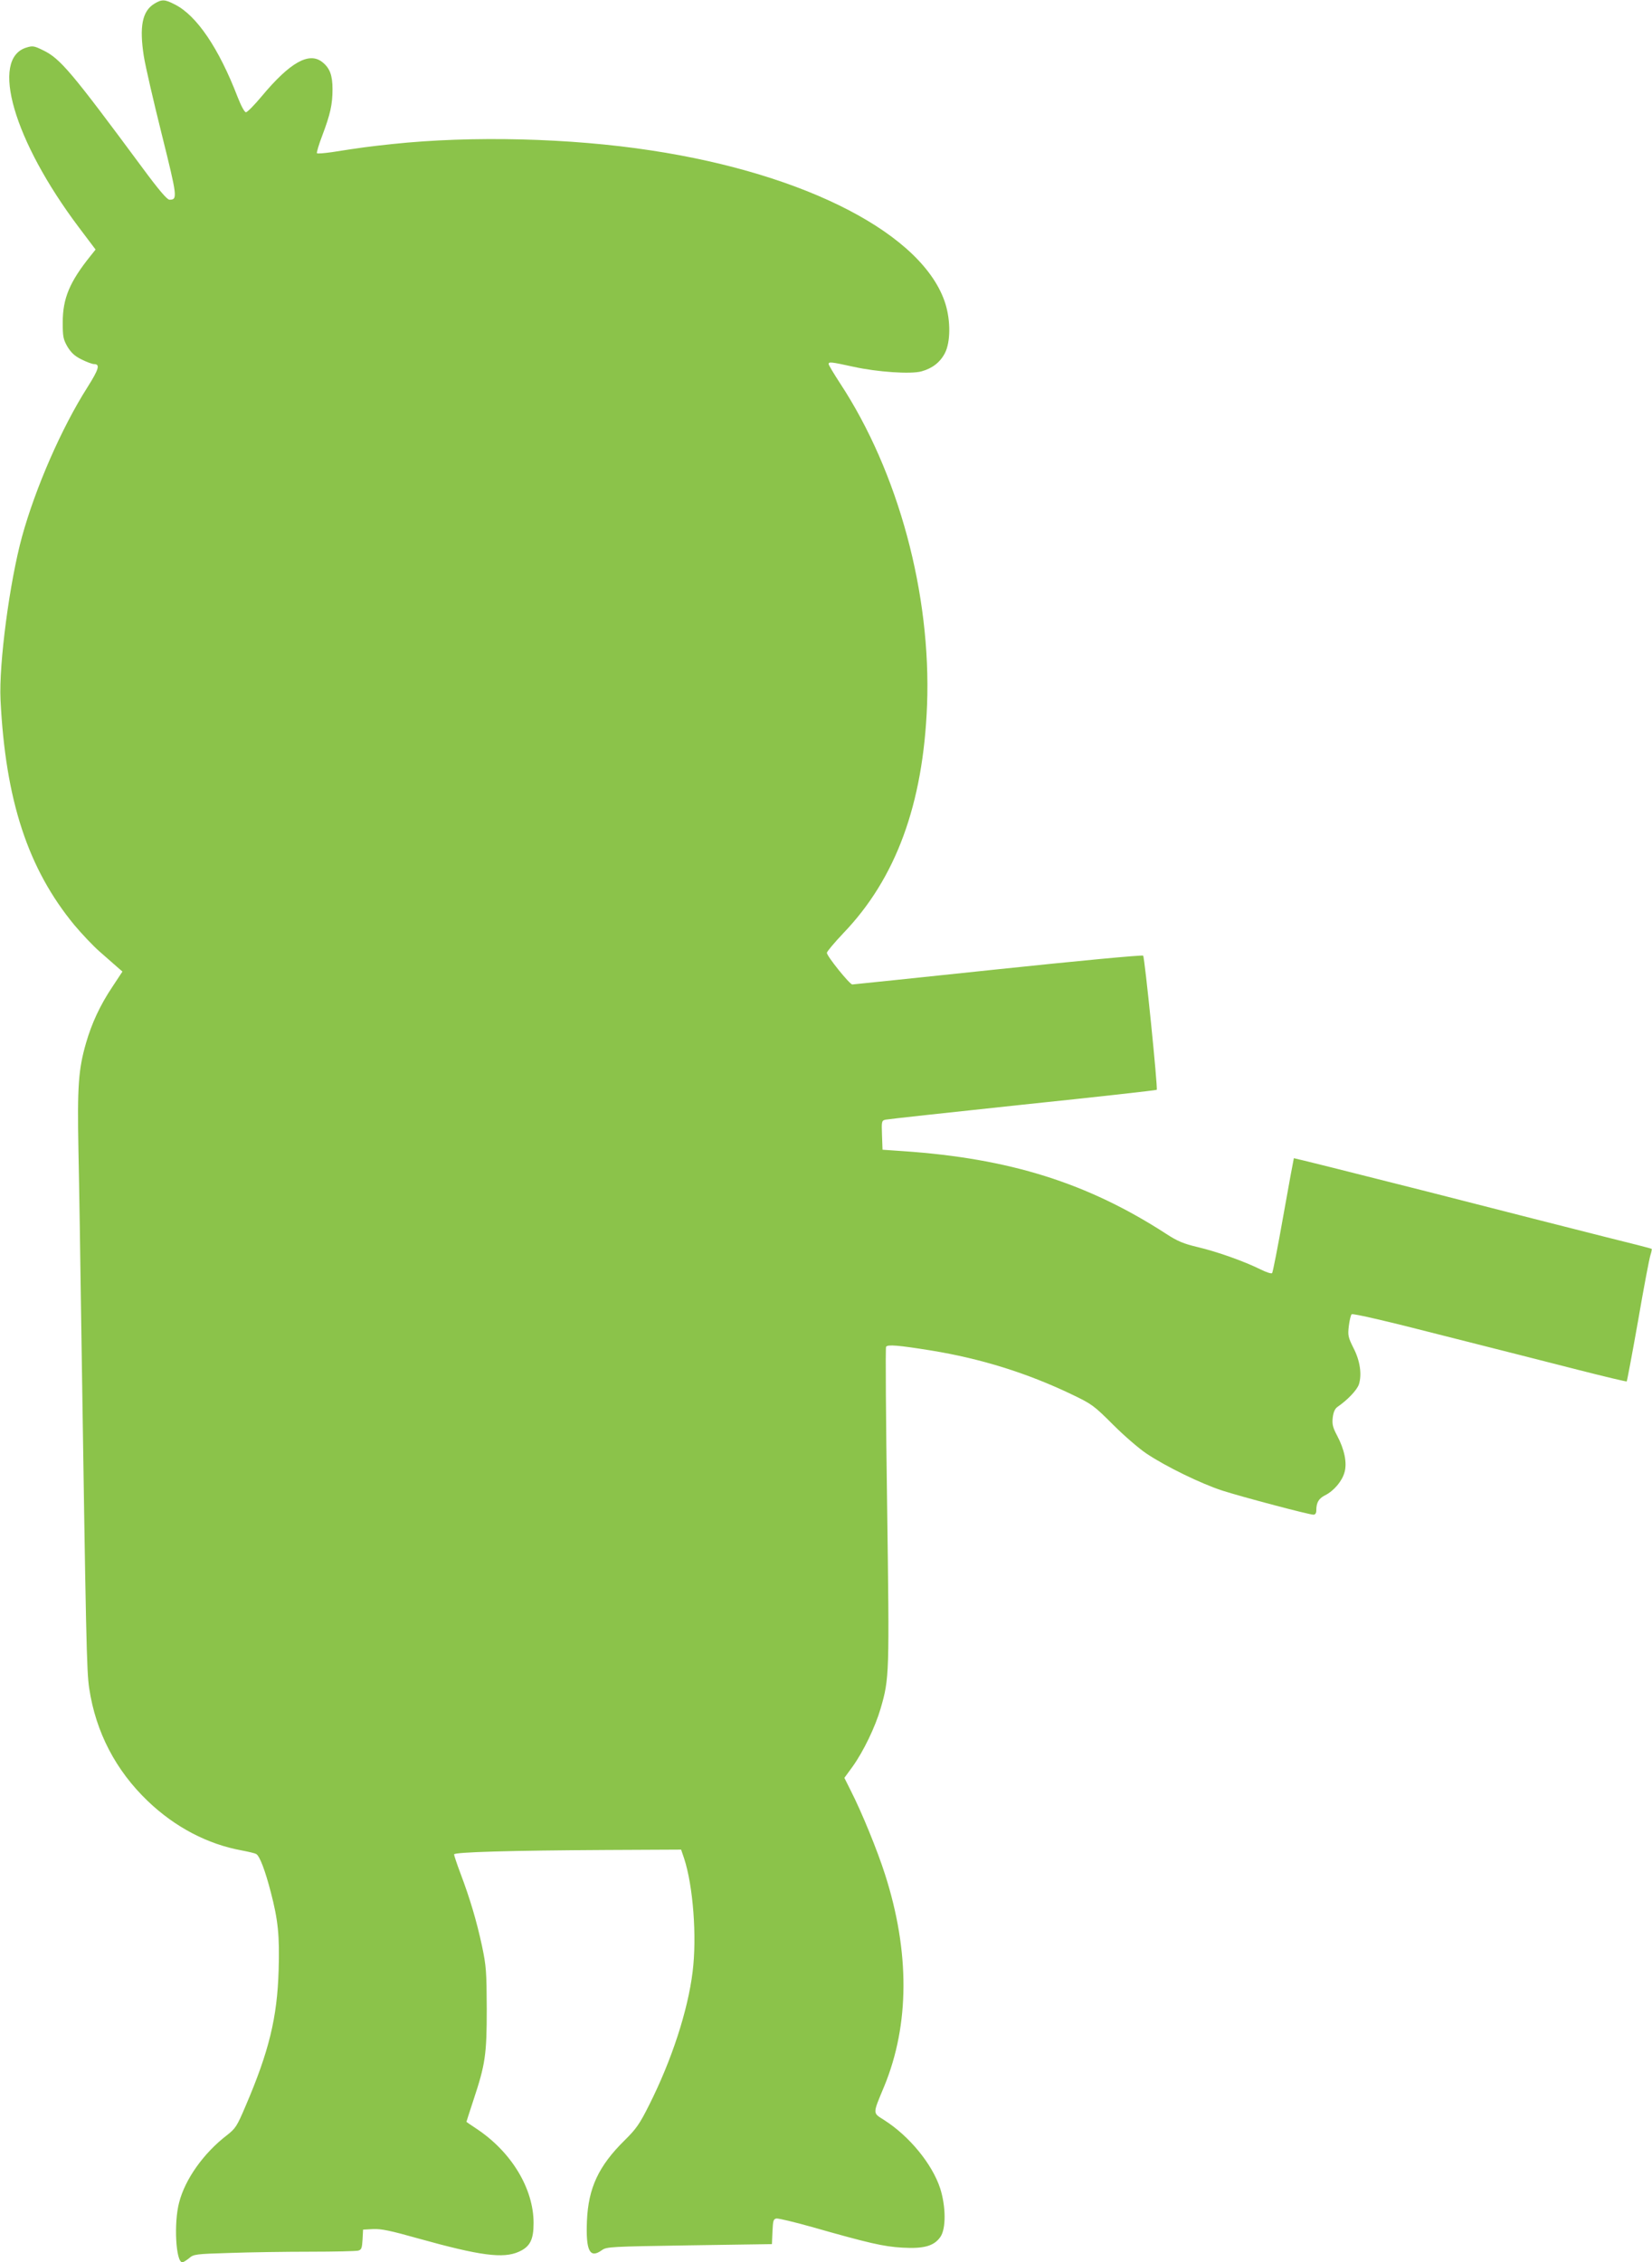 <?xml version="1.0" standalone="no"?>
<!DOCTYPE svg PUBLIC "-//W3C//DTD SVG 20010904//EN"
 "http://www.w3.org/TR/2001/REC-SVG-20010904/DTD/svg10.dtd">
<svg version="1.0" xmlns="http://www.w3.org/2000/svg"
 width="935pt" height="1280pt" viewBox="0 0 935 1280"
 preserveAspectRatio="xMidYMid meet">
<g transform="translate(0,1280) scale(0.1,-0.1)"
fill="#8bc34a" stroke="none">
<path d="M872 12778 c-67 -42 -84 -129 -58 -296 9 -57 55 -256 102 -444 88
-354 90 -368 43 -368 -13 0 -61 56 -151 178 -405 547 -467 621 -565 668 -49
24 -58 26 -93 15 -208 -62 -72 -528 296 -1017 l95 -126 -28 -35 c-119 -148
-158 -241 -158 -378 0 -80 3 -95 27 -137 21 -34 41 -53 80 -72 28 -14 60 -26
70 -26 36 0 28 -28 -37 -131 -147 -231 -294 -569 -370 -844 -71 -259 -132
-723 -122 -925 28 -568 155 -955 418 -1274 42 -50 107 -119 144 -151 38 -33
82 -72 98 -86 l30 -26 -56 -85 c-70 -104 -118 -208 -150 -319 -43 -149 -50
-243 -43 -609 4 -184 11 -632 16 -995 27 -1783 30 -1949 45 -2048 37 -247 150
-464 332 -638 155 -148 339 -244 533 -279 36 -7 72 -15 80 -20 19 -9 51 -93
83 -217 41 -157 50 -246 44 -441 -8 -267 -54 -458 -188 -770 -48 -113 -56
-125 -106 -164 -130 -100 -235 -247 -269 -379 -31 -115 -19 -339 18 -339 6 0
23 11 38 23 26 23 37 24 231 30 112 4 317 7 454 7 138 0 260 3 272 6 19 5 22
14 25 63 l3 56 57 3 c46 2 99 -9 255 -53 351 -98 482 -115 570 -75 63 28 83
68 83 162 0 195 -125 402 -322 533 -32 21 -58 39 -58 40 0 2 18 56 39 121 68
204 76 259 76 519 -1 210 -3 241 -27 355 -30 140 -68 268 -122 411 -20 53 -36
101 -36 107 0 13 317 22 865 25 l420 2 17 -50 c51 -155 73 -444 48 -642 -27
-219 -118 -499 -246 -753 -54 -108 -73 -135 -139 -200 -147 -145 -205 -269
-213 -455 -7 -171 16 -216 85 -166 27 19 50 20 495 27 l467 7 3 71 c3 62 5 71
23 74 11 1 101 -20 200 -48 320 -91 405 -111 512 -117 122 -7 179 9 215 60 33
46 32 173 -1 276 -45 137 -174 295 -317 386 -66 42 -66 31 1 192 143 348 145
759 4 1198 -42 132 -131 351 -195 476 l-35 70 46 63 c63 88 129 226 159 329
50 172 50 190 37 1148 -7 488 -10 893 -6 899 9 14 68 9 255 -21 282 -46 542
-127 795 -248 115 -55 126 -63 235 -172 63 -63 149 -137 190 -164 111 -74 309
-170 429 -209 116 -37 490 -136 515 -136 10 0 16 9 16 23 0 46 13 68 50 87 50
25 97 81 110 131 15 53 -1 129 -42 206 -25 47 -29 65 -25 102 4 32 12 50 27
61 57 39 110 95 121 127 18 56 7 134 -31 207 -30 60 -32 71 -26 123 4 32 11
62 16 67 6 6 201 -39 512 -119 277 -70 624 -158 772 -196 149 -38 271 -67 273
-65 2 2 31 156 64 342 32 187 64 354 70 372 6 18 9 35 7 36 -1 2 -122 33 -268
69 -146 37 -600 152 -1009 257 -410 104 -746 188 -748 187 -1 -2 -28 -147 -59
-322 -31 -176 -60 -324 -64 -328 -4 -5 -34 5 -66 21 -91 45 -244 100 -355 126
-80 19 -114 33 -177 74 -446 289 -887 428 -1492 469 l-115 8 -3 82 c-3 79 -2
83 20 88 13 3 362 41 777 85 414 43 755 81 758 84 7 7 -68 749 -77 759 -4 5
-374 -30 -821 -77 -448 -47 -819 -86 -825 -86 -15 0 -144 160 -144 179 0 7 42
57 93 111 298 310 452 730 474 1290 24 629 -162 1318 -492 1821 -36 55 -65
104 -65 109 0 14 12 13 140 -15 135 -30 326 -43 386 -26 61 17 105 51 132 103
32 62 33 182 3 279 -122 390 -782 734 -1666 868 -458 70 -1013 84 -1465 36
-139 -15 -170 -19 -343 -46 -43 -6 -80 -9 -83 -6 -3 3 10 48 30 100 46 122 58
176 58 263 0 78 -15 119 -58 153 -75 59 -183 -2 -343 -194 -41 -49 -81 -90
-89 -90 -8 0 -27 35 -47 86 -107 278 -232 461 -354 523 -59 31 -75 31 -119 4z"/>
</g>
</svg>
